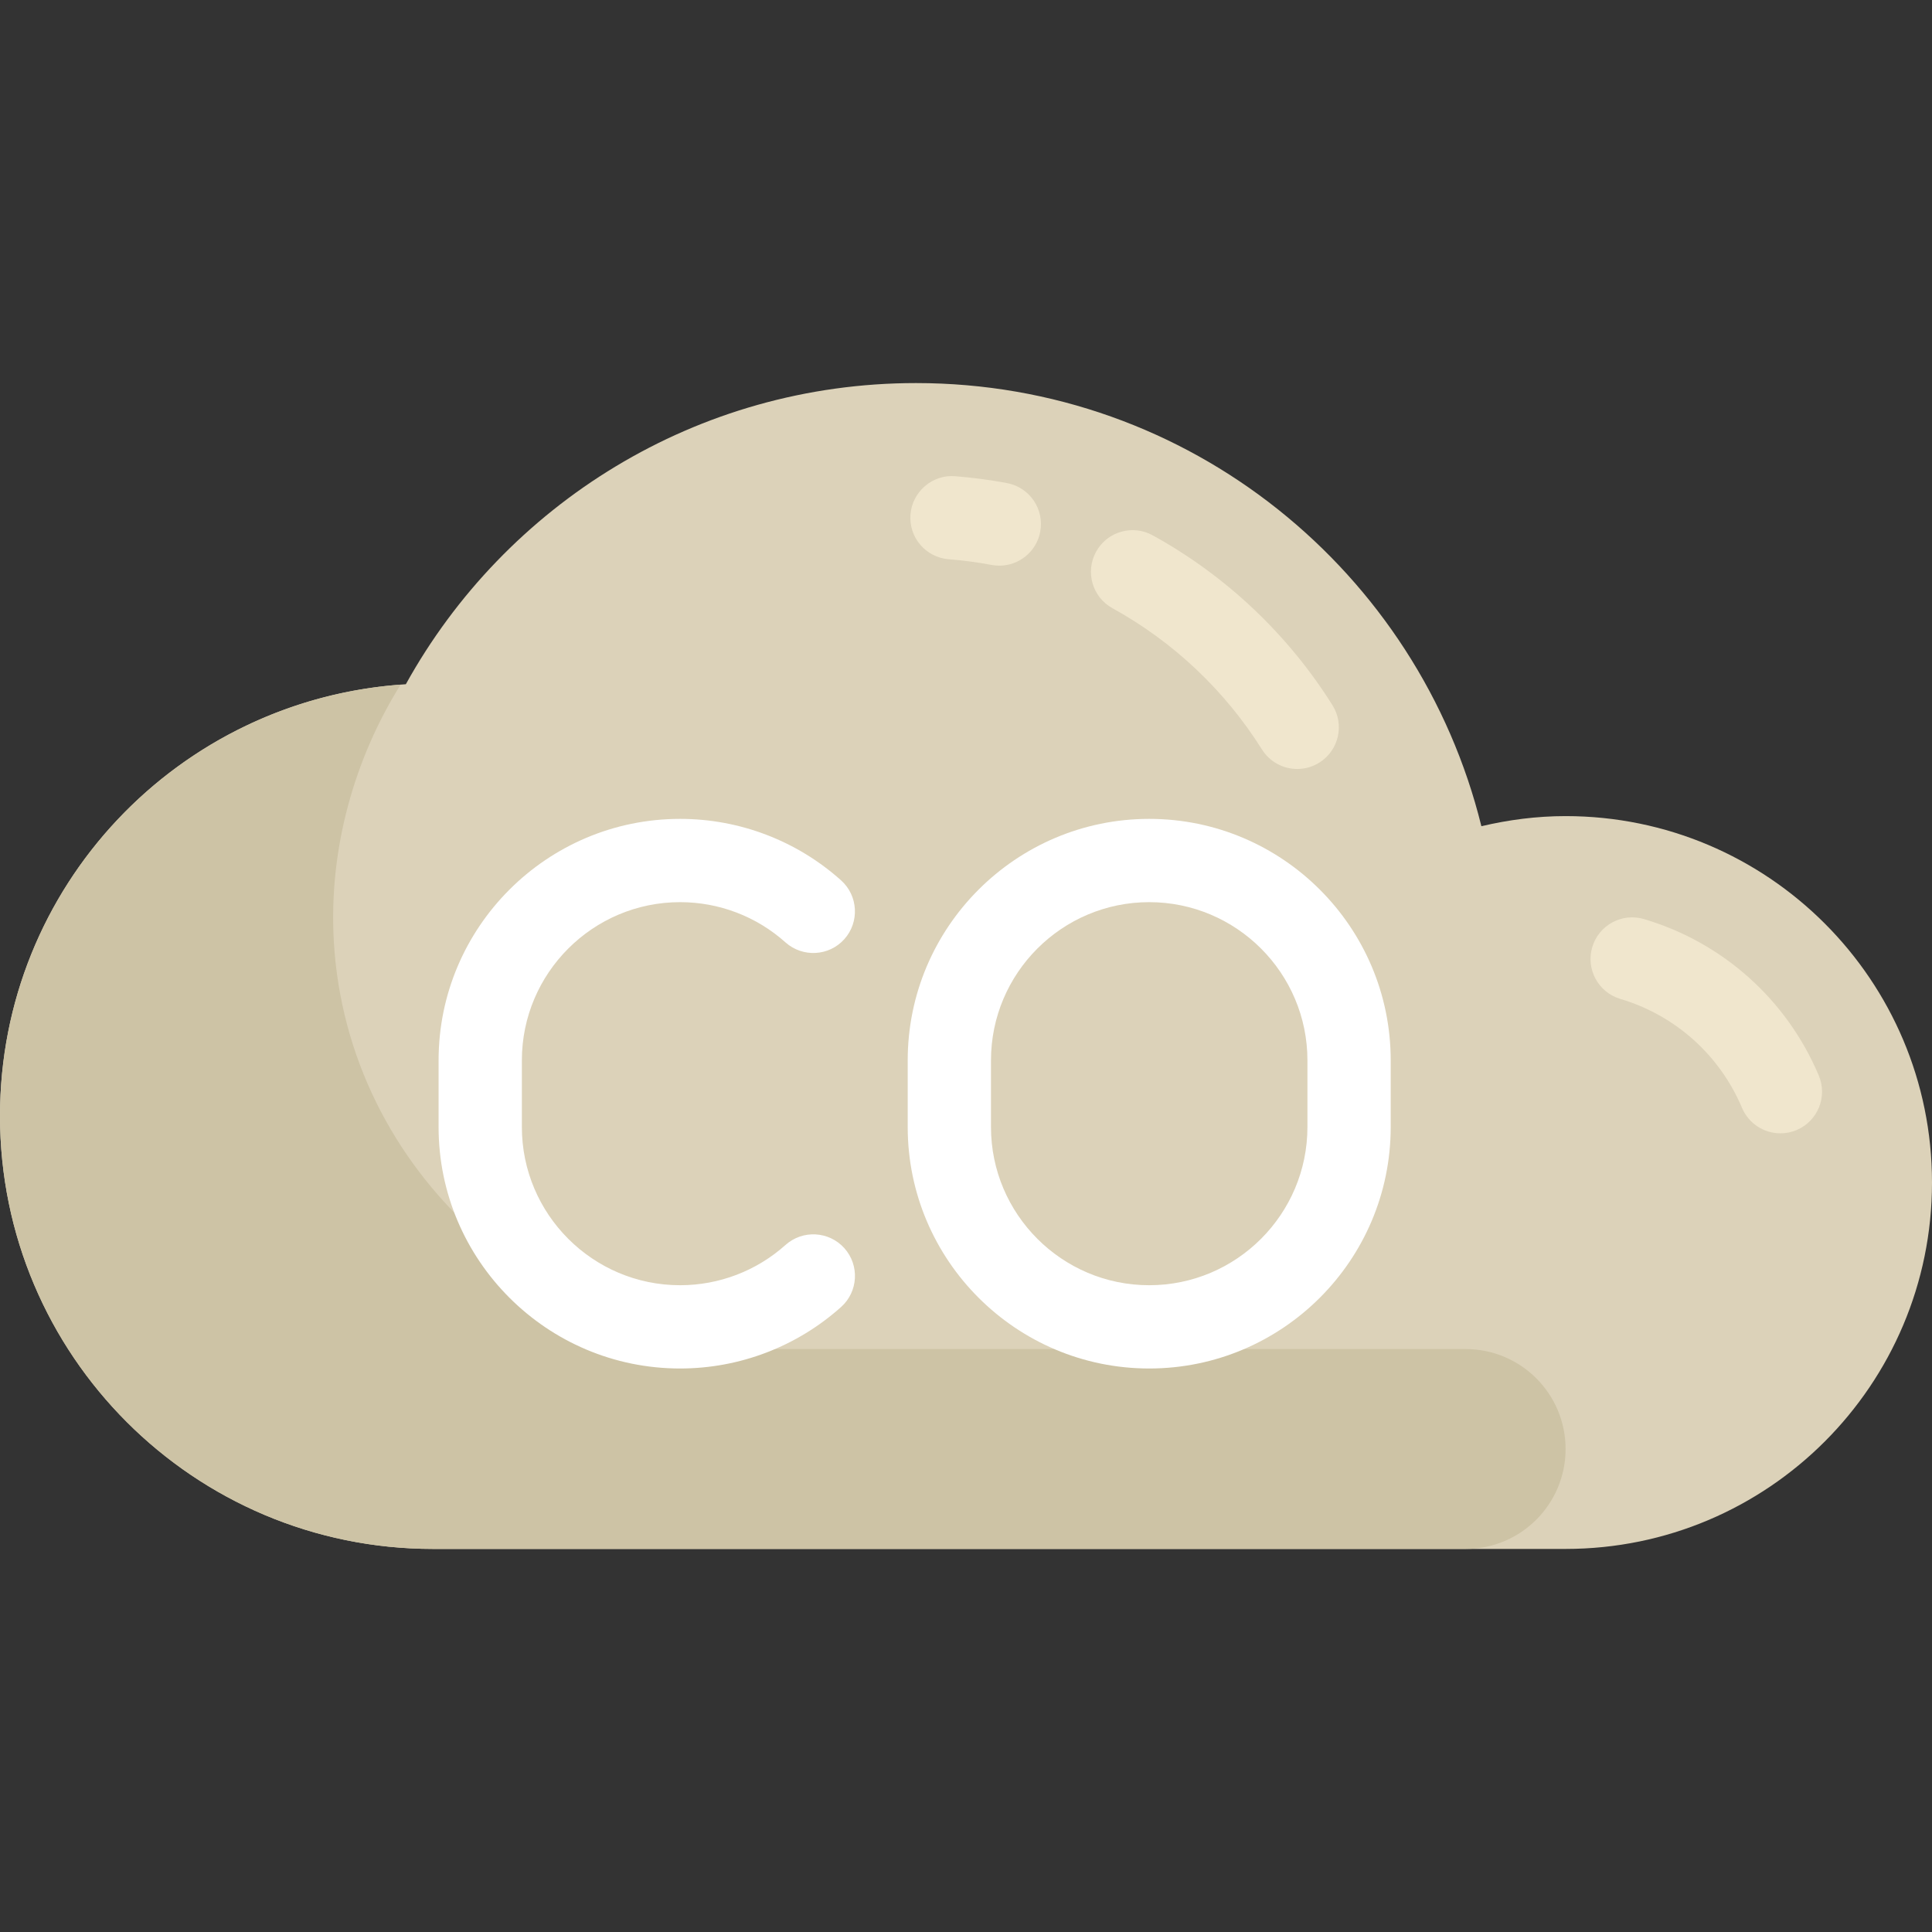 <?xml version="1.0" encoding="iso-8859-1"?>
<!-- Uploaded to: SVG Repo, www.svgrepo.com, Generator: SVG Repo Mixer Tools -->
<svg height="800px" width="800px" version="1.1" id="Layer_1" xmlns="http://www.w3.org/2000/svg" xmlns:xlink="http://www.w3.org/1999/xlink" 
	 viewBox="0 0 512 512" xml:space="preserve">
<rect x="0" y="0" width="512" height="512" fill="#333333" stroke="none"/>
<path style="fill:#DCD2B9;" d="M414.897,216.276c-7.692,0-15.138,0.989-22.314,2.679c-16.619-67.393-77.3-117.438-149.824-117.438
	c-58.223,0-108.878,32.239-135.209,79.812C47.545,185.068,0,234.778,0,295.724c0,63.379,51.379,114.759,114.759,114.759
	c21.587,0,270.218,0,300.138,0c53.629,0,97.103-43.475,97.103-97.103S468.525,216.276,414.897,216.276z"/>
<path style="fill:#CDC3A5;" d="M414.897,384L414.897,384c0-14.626-11.857-26.483-26.483-26.483H206.244
	c-61.366,0-114.304-46.837-117.78-108.105c-1.405-24.759,5.643-48.659,17.704-67.979C46.818,185.843,0,235.247,0,295.724
	c0,63.379,51.38,114.759,114.759,114.759c18.369,0,201.141,0,273.655,0C403.039,410.483,414.897,398.625,414.897,384z"/>
<g>
	<path style="fill:#F0E6CD;" d="M264.836,149.905c-0.672,0-1.362-0.061-2.06-0.19c-3.663-0.698-7.482-1.198-11.362-1.508
		c-6.078-0.483-10.612-5.793-10.13-11.871c0.483-6.069,5.888-10.664,11.871-10.13c4.664,0.371,9.284,0.983,13.724,1.818
		c5.983,1.138,9.922,6.905,8.793,12.896C274.673,146.216,270.035,149.905,264.836,149.905z"/>
	<path style="fill:#F0E6CD;" d="M343.784,203.785c-3.672,0-7.259-1.827-9.354-5.173c-9.793-15.604-23.482-28.543-39.604-37.422
		c-5.345-2.94-7.285-9.646-4.345-14.983c2.94-5.354,9.681-7.276,14.983-4.344c19.405,10.681,35.88,26.25,47.655,45.026
		c3.242,5.164,1.681,11.975-3.482,15.207C347.819,203.241,345.793,203.785,343.784,203.785z"/>
	<path style="fill:#F0E6CD;" d="M471.836,300.344c-4.301,0-8.388-2.526-10.173-6.733c-5.931-14.026-17.698-24.561-32.267-28.888
		c-5.836-1.741-9.164-7.88-7.431-13.724c1.734-5.844,7.887-9.164,13.725-7.431c20.905,6.216,37.784,21.319,46.302,41.44
		c2.37,5.612-0.25,12.086-5.863,14.465C474.723,300.068,473.267,300.344,471.836,300.344z"/>
</g>
<g>
	<path style="fill:#FFFFFF;" d="M180.23,362.666c-35.293,0-64-28.707-64-64v-17.655c0-35.293,28.707-64,64-64
		c15.767,0,30.922,5.784,42.664,16.294c4.534,4.068,4.922,11.043,0.862,15.586c-4.07,4.534-11.034,4.905-15.586,0.862
		c-7.681-6.879-17.603-10.673-27.939-10.673c-23.121,0-41.931,18.81-41.931,41.931v17.655c0,23.121,18.81,41.931,41.931,41.931
		c10.327,0,20.258-3.794,27.948-10.681c4.543-4.052,11.509-3.672,15.586,0.862c4.061,4.543,3.672,11.518-0.862,15.586
		C211.153,356.873,195.997,362.666,180.23,362.666z"/>
	<path style="fill:#FFFFFF;" d="M304.552,362.666c-35.293,0-64-28.707-64-64v-17.655c0-35.293,28.707-64,64-64s64,28.707,64,64
		v17.655C368.552,333.96,339.844,362.666,304.552,362.666z M304.552,239.08c-23.121,0-41.931,18.81-41.931,41.931v17.655
		c0,23.121,18.81,41.931,41.931,41.931s41.931-18.81,41.931-41.931v-17.655C346.483,257.89,327.672,239.08,304.552,239.08z"/>
</g>
</svg>